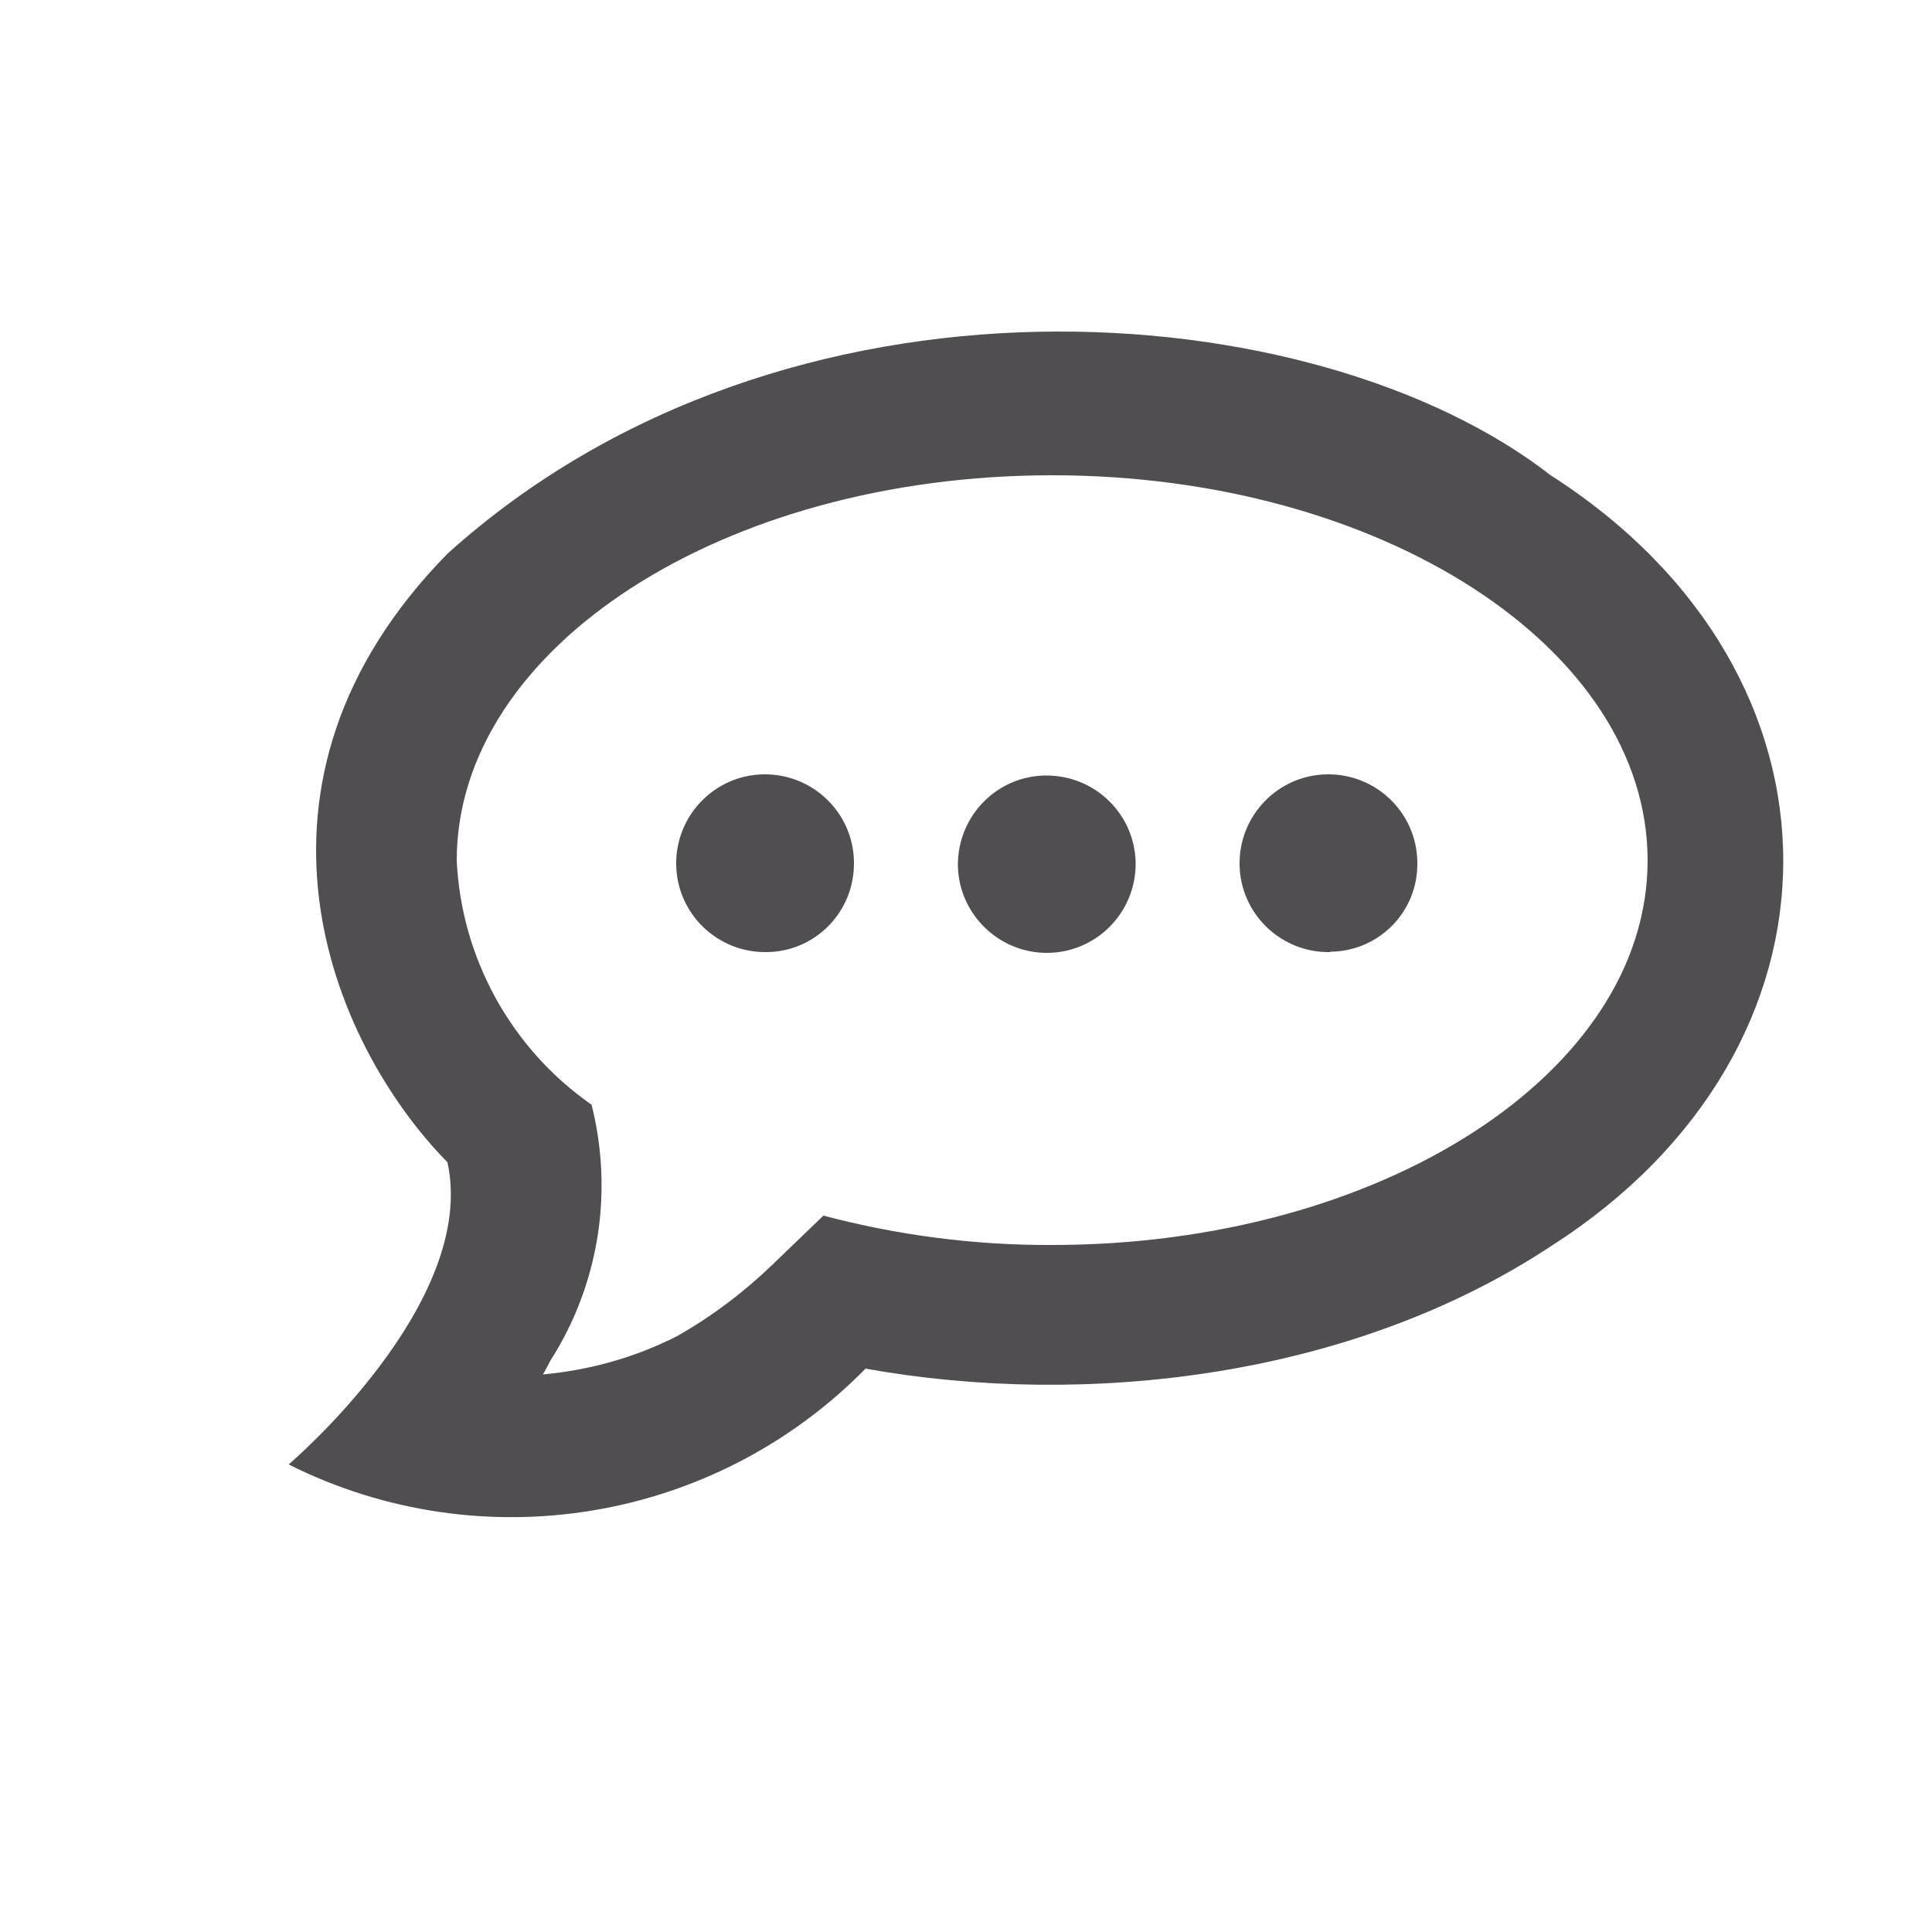 <?xml version="1.0" encoding="utf-8"?>
<!-- Generator: Adobe Illustrator 27.7.0, SVG Export Plug-In . SVG Version: 6.00 Build 0)  -->
<svg version="1.1" id="Capa_1" xmlns="http://www.w3.org/2000/svg" xmlns:xlink="http://www.w3.org/1999/xlink" x="0px" y="0px"
	 viewBox="0 0 50 50" style="enable-background:new 0 0 50 50;" xml:space="preserve">
<style type="text/css">
	.st0{fill:#4D4D4D;}
	.st1{clip-path:url(#SVGID_00000036239069206530522900000017228290045123852692_);}
	.st2{fill:#FFFFFF;}
	.st3{clip-path:url(#SVGID_00000048461820090948140890000018015320815404330647_);}
	.st4{clip-path:url(#SVGID_00000098188488269498278800000010810392143577005209_);}
	.st5{fill:#504E50;}
	.st6{clip-path:url(#SVGID_00000068665647363383276640000004115471258829698713_);}
	.st7{clip-path:url(#SVGID_00000120550778340489698690000017582953784687027377_);}
</style>
<path id="Icon_awesome-rocketchat" class="st5" d="M40.13,12.3c-6.06-4.72-19.8-5.86-28.55,2.03c-5.81,5.92-3.05,12.64,0,15.75
	c0.8,3.65-4.11,7.82-4.11,7.82c4.99,2.5,11.02,1.5,14.93-2.48c5.69,1.02,12.56,0.25,17.74-3.17C48.14,27.14,48.17,17.44,40.13,12.3z
	 M27.23,32.22c-2,0.01-3.99-0.25-5.92-0.76l-1.33,1.28c-0.74,0.71-1.56,1.33-2.46,1.84c-1.08,0.55-2.26,0.88-3.47,0.99
	c0.07-0.11,0.13-0.24,0.19-0.35c1.26-1.97,1.64-4.36,1.07-6.63c-2.08-1.45-3.37-3.79-3.49-6.32c0-5.51,6.9-9.97,15.41-9.97
	s15.41,4.47,15.41,9.97S35.73,32.22,27.23,32.22L27.23,32.22z M19.84,24.64c-1.27,0.02-2.32-0.99-2.34-2.26s0.99-2.32,2.26-2.34
	c1.27-0.02,2.32,0.99,2.34,2.26v0.03C22.11,23.6,21.1,24.63,19.84,24.64C19.84,24.64,19.84,24.64,19.84,24.64z M24.79,22.38
	c0-1.27,1.02-2.31,2.29-2.31c1.25,0,2.27,0.98,2.31,2.23v0.04c0.01,1.27-1.01,2.31-2.28,2.32S24.8,23.64,24.79,22.38L24.79,22.38z
	 M34.42,24.64c-1.27,0.02-2.32-0.99-2.34-2.26s0.99-2.32,2.26-2.34c1.27-0.02,2.32,0.99,2.34,2.26v0.03
	c0.02,1.26-0.99,2.29-2.25,2.3C34.43,24.64,34.42,24.64,34.42,24.64z"/>
</svg>
